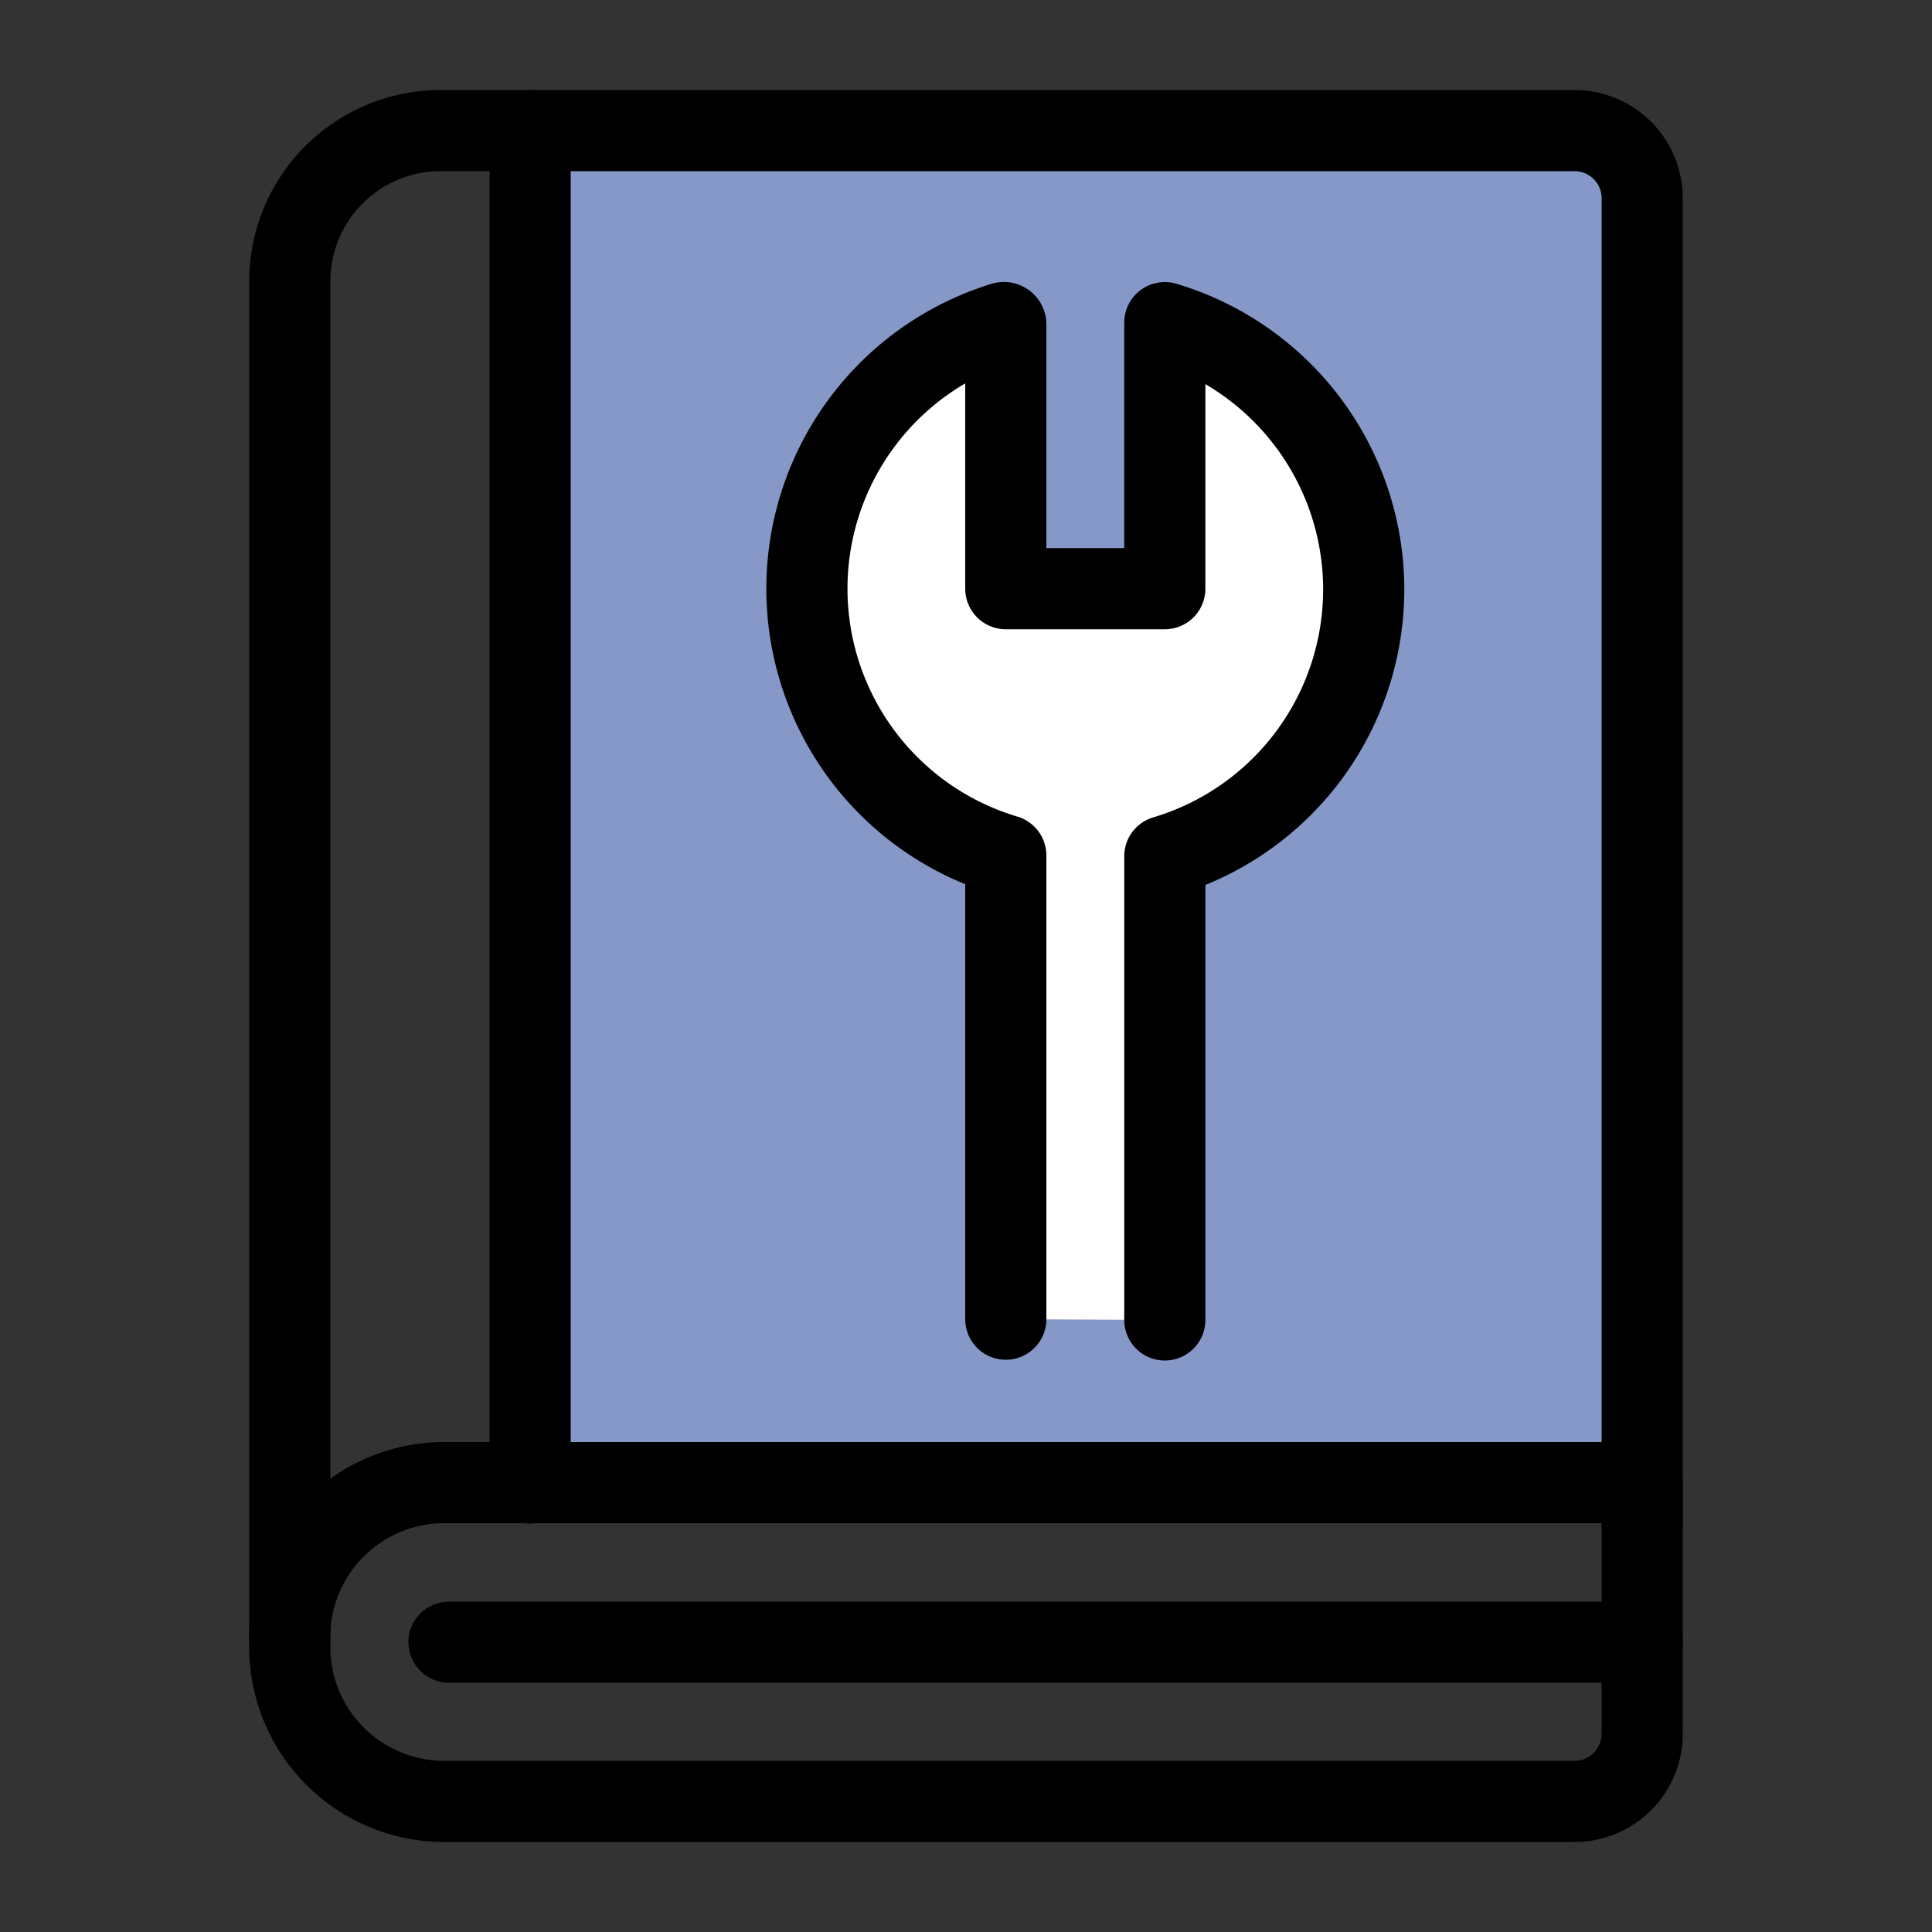 <svg id="_38-" data-name="38-" xmlns="http://www.w3.org/2000/svg" viewBox="0 0 100 100"><rect x="0" y="0" width="100" height="100" fill="#333333" stroke="none"/><defs><style>.cls-1{fill:#8698c8;}.cls-2{fill:none;}.cls-2,.cls-3{stroke:#000;stroke-linecap:round;stroke-linejoin:round;stroke-width:4.2px;}.cls-3{fill:#fff;}</style></defs><title>ico_manual</title><g id="マニュアル"><path class="cls-1" d="M27.44,6.76H81.5a3.5,3.5,0,0,1,3.5,3.5v66.5a0,0,0,0,1,0,0H27.44a0,0,0,0,1,0,0v-70A0,0,0,0,1,27.44,6.76Z"/><path class="cls-2" d="M85,78.82V10.26a3.5,3.5,0,0,0-3.5-3.5H22.84A7.8,7.8,0,0,0,15,14.51V85"/><path class="cls-2" d="M15,85a8,8,0,0,0,7.84,8.24H81.5a3.5,3.5,0,0,0,3.5-3.5v-13H22.84A8,8,0,0,0,15,85"/><line class="cls-2" x1="23.24" y1="85" x2="85" y2="85"/><line class="cls-2" x1="27.44" y1="6.76" x2="27.44" y2="76.76"/><path class="cls-3" d="M60.29,68.32v-24a14.41,14.41,0,0,0,0-27.62V30.47H52.06V16.8a.1.1,0,0,0-.13-.1,14.41,14.41,0,0,0,.13,27.58v24"/></g></svg>